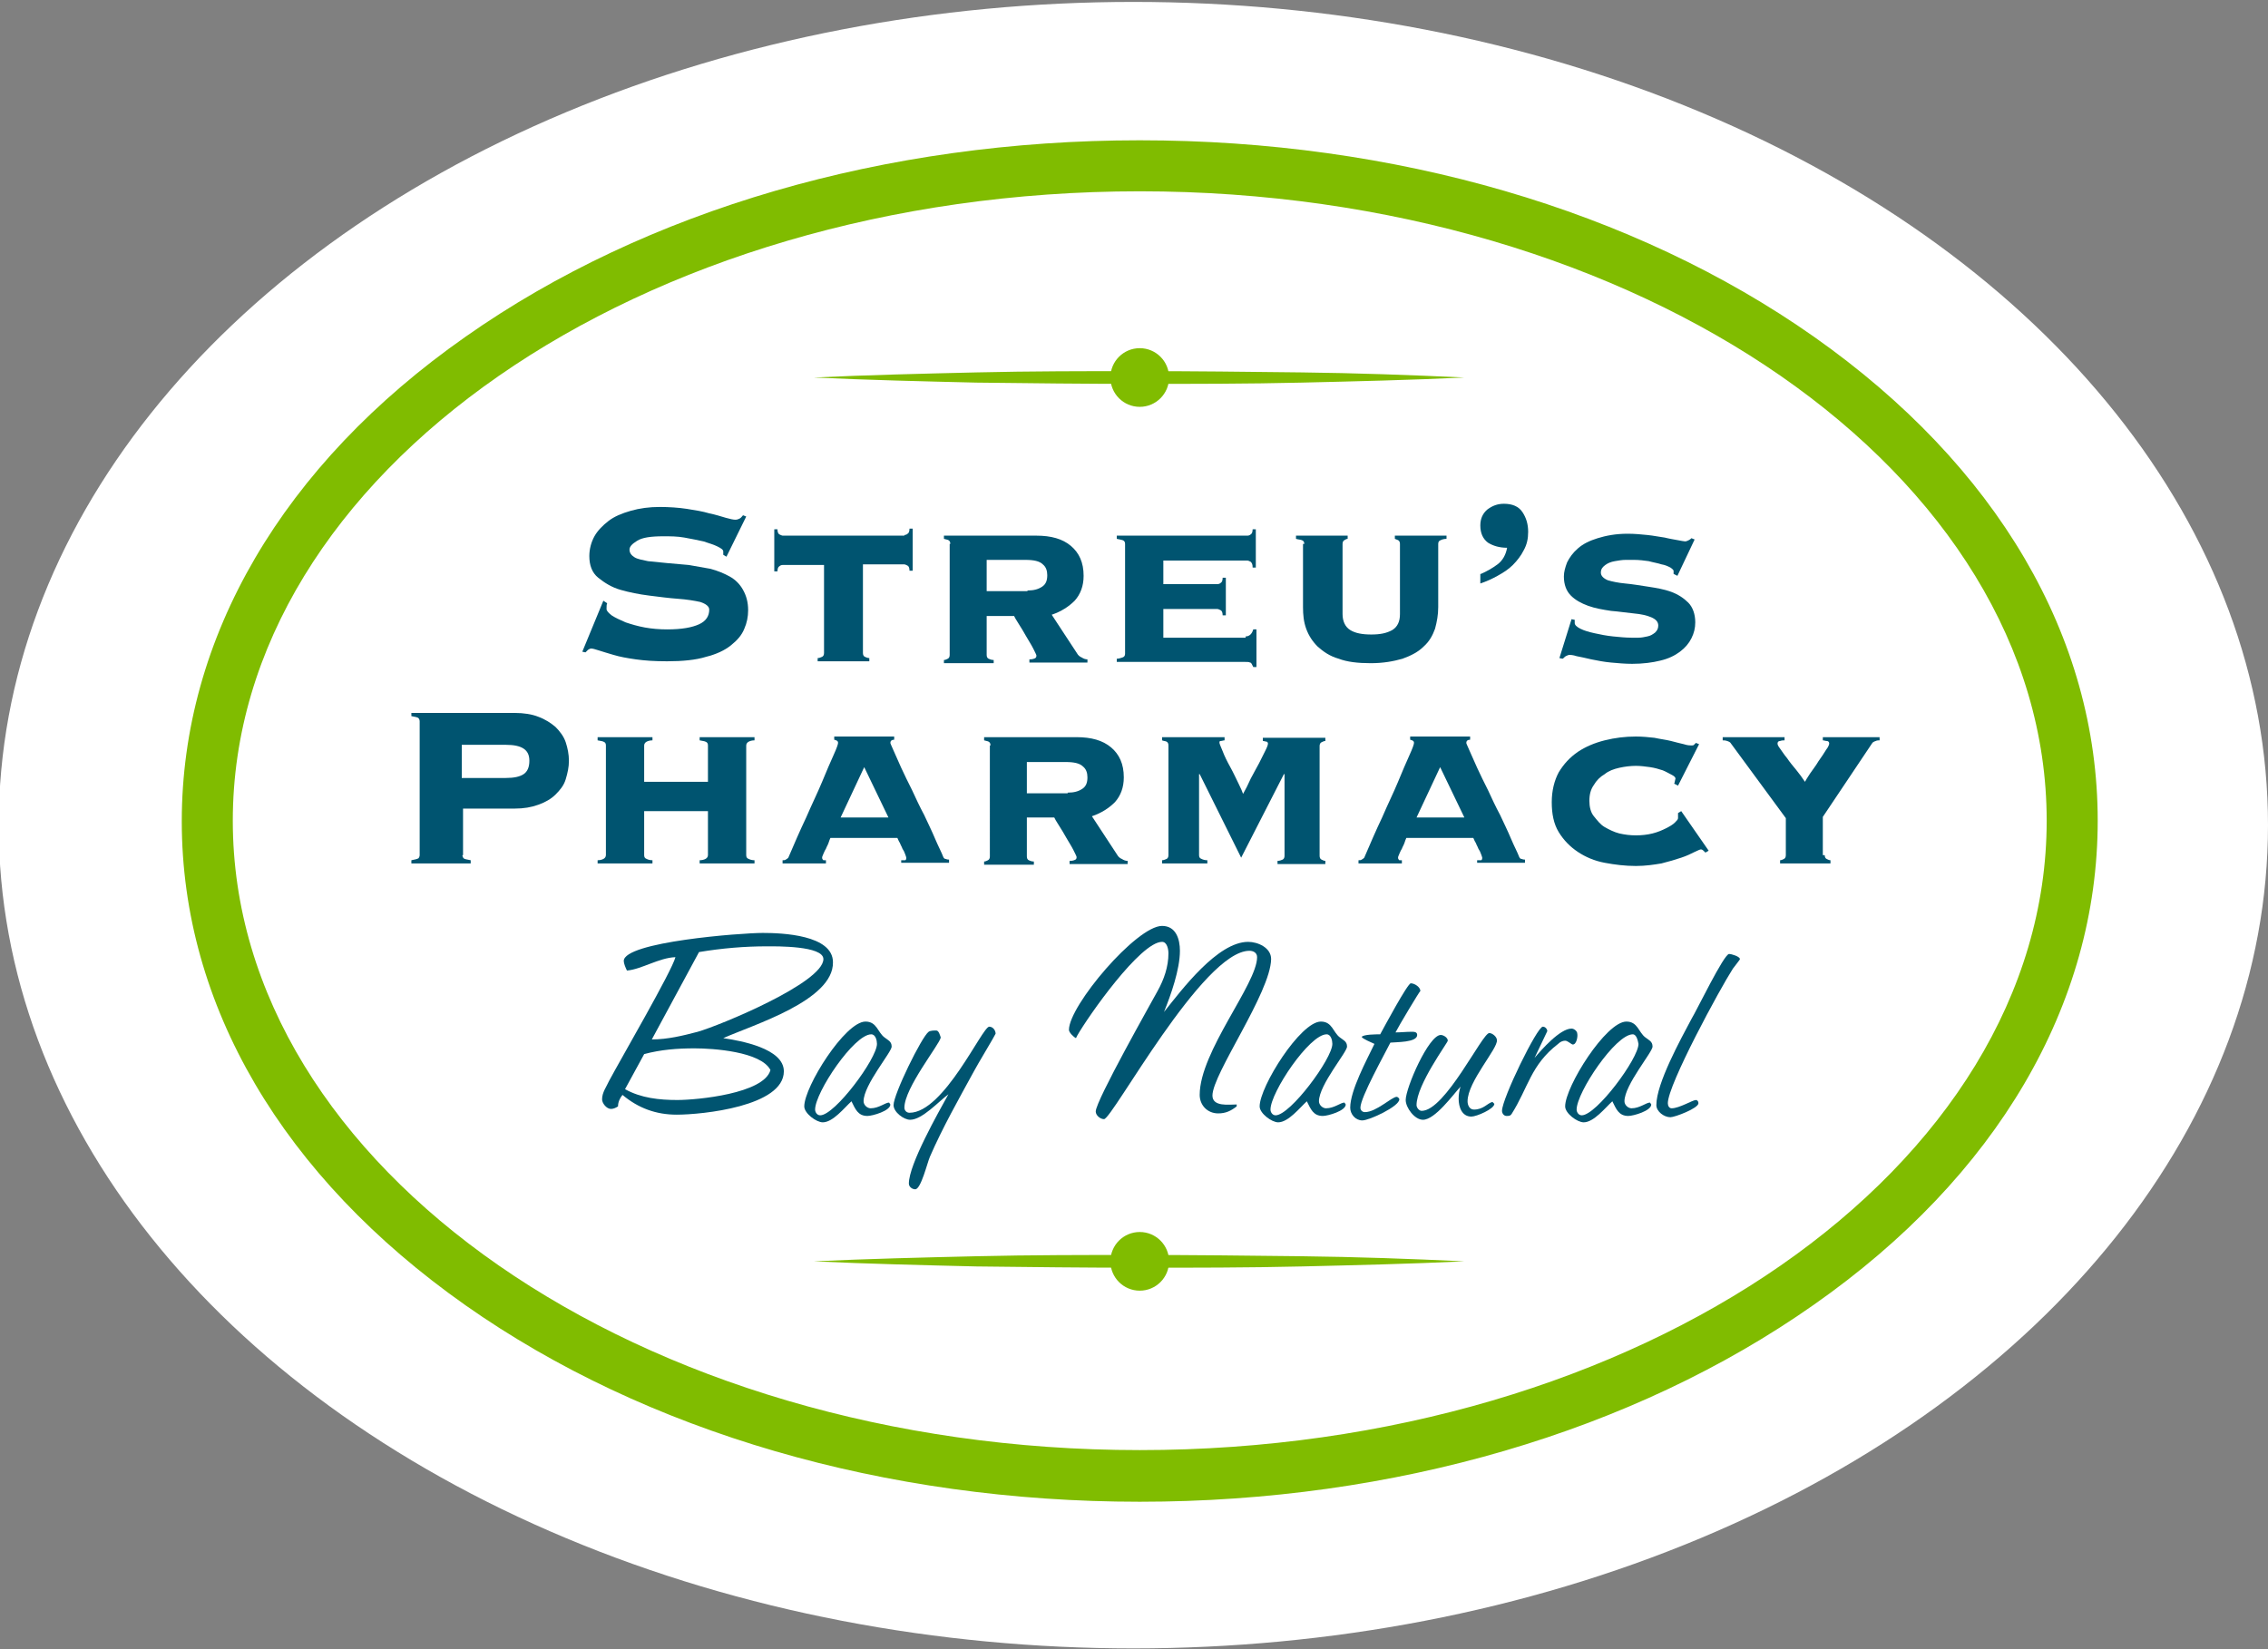 <?xml version="1.0" encoding="utf-8"?>
<!-- Generator: Adobe Illustrator 24.1.2, SVG Export Plug-In . SVG Version: 6.00 Build 0)  -->
<svg version="1.1" id="Layer_1" xmlns="http://www.w3.org/2000/svg" xmlns:xlink="http://www.w3.org/1999/xlink" x="0px" y="0px"
	 viewBox="0 0 355.6 258.6" style="enable-background:new 0 0 355.6 258.6;" xml:space="preserve">
<rect x="0" y="0" width="355.6" height="258.6" fill="#808080" stroke="none"/>
<style type="text/css">
	.st0{fill:#FFFFFF;}
	.st1{fill:#80BC00;}
	.st2{fill:#005470;}
</style>
<ellipse class="st0" cx="177.7" cy="129.4" rx="177.9" ry="129.1"/>
<g>
	<g>
		<path class="st1" d="M178.7,235.5c-39.9,0-77.4-10.9-105.7-30.8c-28.7-20.2-44.5-47.1-44.5-75.9S44.3,72.9,73,52.8
			c28.3-19.9,65.8-30.8,105.7-30.8s77.4,10.9,105.7,30.8c28.7,20.2,44.5,47.1,44.5,75.9s-15.8,55.8-44.5,75.9
			C256.1,224.5,218.6,235.5,178.7,235.5z M178.7,30c-78.4,0-142.2,44.3-142.2,98.7s63.8,98.7,142.2,98.7s142.2-44.3,142.2-98.7
			S257.1,30,178.7,30z"/>
	</g>
	<path class="st1" d="M127.6,197.8c8.5-0.4,17-0.6,25.5-0.8c8.5-0.2,17-0.2,25.5-0.2c8.5,0,17,0.1,25.5,0.2c8.5,0.1,17,0.4,25.5,0.8
		c-8.5,0.4-17,0.6-25.5,0.8c-8.5,0.2-17,0.2-25.5,0.2c-8.5,0-17-0.1-25.5-0.2C144.7,198.4,136.2,198.2,127.6,197.8z"/>
	<path class="st1" d="M127.6,59.2c8.5-0.4,17-0.6,25.5-0.8c8.5-0.2,17-0.2,25.5-0.2c8.5,0,17,0.1,25.5,0.2c8.5,0.1,17,0.4,25.5,0.8
		c-8.5,0.4-17,0.6-25.5,0.8c-8.5,0.2-17,0.2-25.5,0.2c-8.5,0-17-0.1-25.5-0.2C144.7,59.8,136.2,59.6,127.6,59.2z"/>
	<circle class="st1" cx="178.7" cy="59.2" r="4.6"/>
	<circle class="st1" cx="178.7" cy="197.8" r="4.6"/>
	<g>
		<path class="st2" d="M95.2,94.6c-0.1,0.2-0.1,0.5-0.1,0.9c0,0.3,0.3,0.6,0.8,1c0.6,0.4,1.3,0.7,2.2,1.1c0.9,0.3,1.9,0.6,3,0.8
			c1.1,0.2,2.3,0.3,3.5,0.3c2.3,0,3.9-0.3,5-0.8c1.1-0.5,1.6-1.3,1.6-2.3c0-0.5-0.5-0.9-1.4-1.2c-0.9-0.2-2.1-0.4-3.5-0.5
			c-1.4-0.1-2.9-0.3-4.5-0.5s-3.1-0.5-4.5-0.9c-1.4-0.4-2.5-1.1-3.5-1.9s-1.4-2-1.4-3.4c0-1.1,0.3-2.2,0.8-3.1
			c0.5-0.9,1.3-1.7,2.2-2.4c0.9-0.7,2.1-1.2,3.5-1.6c1.4-0.4,2.9-0.6,4.5-0.6c1.5,0,3,0.1,4.3,0.3c1.3,0.2,2.5,0.4,3.5,0.7
			c1,0.2,1.9,0.5,2.6,0.7c0.7,0.2,1.2,0.3,1.5,0.3c0.3,0,0.5-0.1,0.7-0.2s0.3-0.3,0.5-0.5l0.5,0.2l-3.1,6.3l-0.5-0.3v-0.5
			c0-0.3-0.3-0.5-0.9-0.8c-0.6-0.3-1.3-0.5-2.2-0.8c-0.9-0.2-1.9-0.4-3-0.6c-1.1-0.2-2.2-0.2-3.3-0.2c-2,0-3.3,0.2-4.1,0.7
			c-0.8,0.5-1.2,0.9-1.2,1.4c0,0.5,0.3,0.9,0.8,1.2c0.5,0.3,1.2,0.4,2.1,0.6c0.9,0.1,1.9,0.2,3,0.3s2.3,0.2,3.4,0.3
			c1.2,0.2,2.3,0.4,3.4,0.6c1.1,0.3,2.1,0.7,3,1.2c0.9,0.5,1.6,1.2,2.1,2.1c0.5,0.9,0.8,1.9,0.8,3.2c0,1-0.2,2-0.6,2.9
			c-0.4,1-1.1,1.8-2.1,2.6c-1,0.8-2.3,1.4-3.9,1.8c-1.6,0.5-3.7,0.7-6.1,0.7c-1.9,0-3.5-0.1-4.9-0.3c-1.4-0.2-2.5-0.4-3.5-0.7
			c-1-0.3-1.7-0.5-2.3-0.7c-0.6-0.2-1-0.3-1.2-0.3c-0.2,0-0.3,0.1-0.5,0.2c-0.1,0.1-0.3,0.3-0.4,0.4l-0.5-0.1l3.3-8L95.2,94.6z"/>
		<path class="st2" d="M141.8,83.9c0.2,0,0.4-0.1,0.5-0.2c0.2-0.1,0.3-0.4,0.3-0.8h0.5v6.6h-0.5c0-0.4-0.1-0.7-0.3-0.8
			c-0.2-0.1-0.4-0.2-0.5-0.2h-6.5v13.9c0,0.3,0.1,0.5,0.3,0.6c0.2,0.1,0.5,0.2,0.7,0.2v0.5h-8.1v-0.5c0.2,0,0.5-0.1,0.7-0.2
			c0.2-0.1,0.3-0.3,0.3-0.6V88.6h-6.5c-0.2,0-0.4,0.1-0.5,0.2c-0.2,0.1-0.3,0.4-0.3,0.8h-0.5v-6.6h0.5c0,0.4,0.1,0.7,0.3,0.8
			c0.2,0.1,0.4,0.2,0.5,0.2H141.8z"/>
		<path class="st2" d="M149,85.3c0-0.3-0.1-0.5-0.3-0.6c-0.2-0.1-0.4-0.1-0.7-0.2v-0.5h14.5c2.3,0,4.1,0.5,5.4,1.6
			c1.3,1.1,2,2.6,2,4.7c0,1.6-0.5,2.9-1.4,3.9c-0.9,0.9-2.1,1.7-3.6,2.2l4,6.1c0.1,0.2,0.4,0.5,0.7,0.6c0.3,0.2,0.6,0.3,0.9,0.3v0.5
			h-9.1v-0.5c0.2,0,0.4,0,0.7-0.1c0.3-0.1,0.4-0.2,0.4-0.5c0-0.1-0.2-0.5-0.5-1.1c-0.3-0.6-0.7-1.2-1.1-1.9c-0.4-0.7-0.8-1.4-1.2-2
			s-0.6-1-0.7-1.2h-4.3v6.1c0,0.3,0.1,0.5,0.3,0.6c0.2,0.1,0.5,0.2,0.8,0.2v0.5h-7.8v-0.5c0.2,0,0.4-0.1,0.6-0.2
			c0.2-0.1,0.3-0.3,0.3-0.6V85.3z M161.1,92.6c1,0,1.7-0.2,2.3-0.6c0.6-0.4,0.8-1,0.8-1.8c0-0.7-0.2-1.3-0.7-1.7
			c-0.5-0.5-1.4-0.7-2.7-0.7h-6.1v4.9H161.1z"/>
		<path class="st2" d="M195.3,99.8c0.6,0,1-0.4,1.2-1.1h0.5v5.9h-0.5c-0.2-0.4-0.3-0.7-0.5-0.7c-0.2-0.1-0.4-0.1-0.8-0.1h-20.1v-0.5
			c0.3,0,0.6-0.1,0.9-0.2c0.3-0.1,0.4-0.3,0.4-0.6V85.3c0-0.3-0.1-0.5-0.4-0.6c-0.3-0.1-0.5-0.1-0.9-0.2v-0.5h20.5
			c0.2,0,0.4-0.1,0.5-0.2c0.2-0.1,0.3-0.4,0.3-0.8h0.5V89h-0.5c0-0.5-0.1-0.7-0.3-0.9c-0.2-0.1-0.4-0.2-0.5-0.2h-13.2v3.7h8.5
			c0.2,0,0.4-0.1,0.5-0.2c0.2-0.1,0.3-0.4,0.3-0.8h0.5v5.9h-0.5c0-0.4-0.1-0.7-0.3-0.8c-0.2-0.1-0.4-0.2-0.5-0.2h-8.5v4.5H195.3z"/>
		<path class="st2" d="M204.5,85.3c0-0.3-0.1-0.5-0.4-0.6c-0.3-0.1-0.6-0.1-0.9-0.2v-0.5h8.1v0.5c-0.2,0-0.3,0.1-0.5,0.2
			c-0.2,0.1-0.3,0.3-0.3,0.6v11c0,1.1,0.4,2,1.2,2.5c0.8,0.5,1.9,0.7,3.3,0.7c1.4,0,2.4-0.2,3.3-0.7c0.8-0.5,1.2-1.3,1.2-2.5v-11
			c0-0.3-0.1-0.5-0.3-0.6c-0.2-0.1-0.3-0.1-0.5-0.2v-0.5h8.1v0.5c-0.4,0-0.7,0.1-0.9,0.2c-0.3,0.1-0.4,0.3-0.4,0.6v9.9
			c0,1.2-0.2,2.3-0.5,3.4c-0.4,1.1-0.9,2-1.8,2.8c-0.8,0.8-1.9,1.4-3.3,1.9c-1.4,0.4-3,0.7-5,0.7c-2,0-3.7-0.2-5-0.7
			c-1.4-0.4-2.4-1.1-3.3-1.9c-0.8-0.8-1.4-1.7-1.8-2.8c-0.4-1.1-0.5-2.2-0.5-3.4V85.3z"/>
		<path class="st2" d="M232.2,90c0.9-0.4,1.8-0.9,2.6-1.5c0.8-0.6,1.3-1.5,1.5-2.6c-1.2,0-2.2-0.3-3-0.8c-0.8-0.6-1.2-1.5-1.2-2.7
			c0-1.1,0.4-1.9,1.1-2.5c0.8-0.6,1.6-0.9,2.6-0.9c1.3,0,2.3,0.4,2.9,1.3c0.6,0.9,0.9,1.9,0.9,3.1c0,1.1-0.2,2-0.7,2.9
			c-0.4,0.8-1,1.6-1.7,2.3c-0.7,0.7-1.5,1.2-2.4,1.7c-0.9,0.5-1.8,0.9-2.7,1.2V90z"/>
		<path class="st2" d="M246.9,97.2c0,0.1,0,0.1,0,0.2c0,0.1,0,0.2,0,0.3c0,0.3,0.3,0.6,0.9,0.9c0.6,0.3,1.3,0.5,2.2,0.7
			c0.9,0.2,1.9,0.4,2.9,0.5c1,0.1,2,0.2,2.9,0.2c0.3,0,0.6,0,1.1,0c0.5,0,0.9-0.1,1.4-0.2c0.5-0.1,0.8-0.3,1.2-0.6
			c0.3-0.3,0.5-0.6,0.5-1.1c0-0.6-0.4-1-1.1-1.3c-0.7-0.3-1.6-0.5-2.7-0.6c-1.1-0.1-2.3-0.3-3.6-0.4c-1.3-0.2-2.5-0.4-3.6-0.8
			c-1.1-0.4-2-0.9-2.7-1.6c-0.7-0.7-1.1-1.7-1.1-3c0-0.7,0.2-1.4,0.5-2.2c0.4-0.8,0.9-1.5,1.7-2.2c0.8-0.7,1.8-1.2,3.1-1.6
			c1.3-0.4,2.8-0.7,4.7-0.7c1.1,0,2.1,0.1,3.1,0.2c1,0.1,1.9,0.3,2.7,0.4c0.8,0.2,1.5,0.3,2,0.4c0.6,0.1,1,0.2,1.2,0.2
			c0.2,0,0.4-0.1,0.6-0.2c0.2-0.1,0.3-0.2,0.4-0.3l0.5,0.2l-2.7,5.7l-0.6-0.3c0-0.1,0-0.1,0-0.2c0-0.1,0-0.2,0-0.3
			c0-0.1-0.2-0.3-0.5-0.5c-0.4-0.2-0.8-0.4-1.4-0.5c-0.6-0.2-1.3-0.3-2-0.5c-0.7-0.1-1.5-0.2-2.3-0.2c-0.3,0-0.7,0-1.3,0
			c-0.6,0-1.1,0.1-1.7,0.2c-0.6,0.1-1.1,0.3-1.5,0.6c-0.4,0.3-0.7,0.6-0.7,1.2c0,0.5,0.4,0.9,1.1,1.2c0.7,0.2,1.6,0.4,2.7,0.5
			c1.1,0.1,2.3,0.3,3.6,0.5c1.3,0.2,2.5,0.4,3.6,0.8c1.1,0.4,2,1,2.7,1.7c0.7,0.7,1.1,1.8,1.1,3.1c0,0.9-0.2,1.7-0.6,2.5
			c-0.4,0.8-1,1.5-1.8,2.1c-0.8,0.6-1.8,1.1-3.1,1.4c-1.2,0.3-2.7,0.5-4.4,0.5c-1.1,0-2.2-0.1-3.3-0.2c-1.1-0.1-2.1-0.3-3.1-0.5
			c-0.9-0.2-1.7-0.4-2.3-0.5c-0.6-0.2-1-0.2-1.1-0.2c-0.2,0-0.4,0.1-0.6,0.2c-0.2,0.1-0.3,0.3-0.5,0.4l-0.5-0.1l1.9-6.1L246.9,97.2z
			"/>
		<path class="st2" d="M72.5,134.1c0,0.2,0.1,0.4,0.2,0.5c0.1,0.1,0.5,0.2,1.1,0.3v0.5h-9.3v-0.5c0.6-0.1,0.9-0.2,1.1-0.3
			c0.1-0.1,0.2-0.3,0.2-0.5v-21c0-0.2-0.1-0.4-0.2-0.5c-0.1-0.1-0.5-0.2-1.1-0.3v-0.5h16.2c1.4,0,2.7,0.2,3.7,0.6
			c1.1,0.4,2,1,2.7,1.6c0.7,0.7,1.3,1.5,1.6,2.4s0.5,1.9,0.5,2.9c0,1-0.2,1.9-0.5,2.9s-0.9,1.7-1.6,2.4c-0.7,0.7-1.6,1.2-2.7,1.6
			c-1.1,0.4-2.3,0.6-3.7,0.6h-8.1V134.1z M79.3,122c1.3,0,2.2-0.2,2.8-0.6c0.6-0.4,0.9-1.1,0.9-2.1c0-0.9-0.3-1.5-0.9-1.9
			c-0.6-0.4-1.5-0.6-2.8-0.6h-6.9v5.2H79.3z"/>
		<path class="st2" d="M101,134.1c0,0.3,0.1,0.5,0.4,0.6c0.2,0.1,0.5,0.2,0.9,0.2v0.5h-8.6v-0.5c0.4,0,0.7-0.1,0.9-0.2
			c0.2-0.1,0.4-0.3,0.4-0.6v-17.2c0-0.3-0.1-0.5-0.4-0.6c-0.2-0.1-0.5-0.1-0.9-0.2v-0.5h8.6v0.5c-0.4,0-0.7,0.1-0.9,0.2
			c-0.2,0.1-0.4,0.3-0.4,0.6v5.7h10v-5.7c0-0.3-0.1-0.5-0.4-0.6c-0.2-0.1-0.5-0.1-0.9-0.2v-0.5h8.6v0.5c-0.4,0-0.7,0.1-0.9,0.2
			c-0.2,0.1-0.4,0.3-0.4,0.6v17.2c0,0.3,0.1,0.5,0.4,0.6c0.2,0.1,0.5,0.2,0.9,0.2v0.5h-8.6v-0.5c0.4,0,0.7-0.1,0.9-0.2
			c0.2-0.1,0.4-0.3,0.4-0.6v-6.9h-10V134.1z"/>
		<path class="st2" d="M141.5,134.9c0.1,0,0.2,0,0.4,0c0.1,0,0.2-0.1,0.2-0.4c0-0.1-0.1-0.3-0.2-0.6c-0.1-0.3-0.2-0.5-0.4-0.8
			c-0.1-0.3-0.3-0.6-0.4-0.9c-0.2-0.3-0.3-0.6-0.4-0.8h-10.5c-0.1,0.2-0.2,0.5-0.3,0.8c-0.1,0.3-0.3,0.6-0.4,0.9
			c-0.2,0.3-0.3,0.6-0.4,0.8c-0.1,0.3-0.2,0.4-0.2,0.6c0,0.2,0.1,0.3,0.2,0.4c0.2,0,0.3,0,0.4,0v0.5h-6.8v-0.5c0.2,0,0.4,0,0.5-0.1
			c0.2-0.1,0.3-0.2,0.4-0.3c0.9-2.1,1.8-4.2,2.8-6.3c0.9-2.1,1.8-3.9,2.5-5.6c0.7-1.7,1.3-3.1,1.8-4.2c0.5-1.1,0.7-1.7,0.7-1.9
			c0-0.3-0.2-0.4-0.6-0.5v-0.5h9.4v0.5c-0.4,0-0.6,0.2-0.6,0.5c0,0.1,0.2,0.5,0.5,1.2c0.3,0.7,0.7,1.6,1.2,2.7
			c0.5,1.1,1.1,2.3,1.7,3.5c0.6,1.3,1.2,2.6,1.9,3.9c0.6,1.3,1.2,2.5,1.7,3.7c0.5,1.2,1,2.1,1.3,2.9c0.1,0.2,0.2,0.3,0.4,0.3
			c0.2,0.1,0.4,0.1,0.5,0.1v0.5h-7.5V134.9z M135.5,120.3l-3.7,7.9h7.5L135.5,120.3z"/>
		<path class="st2" d="M155.3,116.9c0-0.3-0.1-0.5-0.3-0.6c-0.2-0.1-0.4-0.1-0.7-0.2v-0.5h14.5c2.3,0,4.1,0.5,5.4,1.6
			c1.3,1.1,2,2.6,2,4.7c0,1.6-0.5,2.9-1.4,3.9c-0.9,0.9-2.1,1.7-3.6,2.2l4,6.1c0.1,0.2,0.4,0.5,0.7,0.6c0.3,0.2,0.6,0.3,0.9,0.3v0.5
			h-9.1v-0.5c0.2,0,0.4,0,0.7-0.1c0.3-0.1,0.4-0.2,0.4-0.5c0-0.1-0.2-0.5-0.5-1.1c-0.3-0.6-0.7-1.2-1.1-1.9c-0.4-0.7-0.8-1.4-1.2-2
			c-0.4-0.6-0.6-1-0.7-1.2H161v6.1c0,0.3,0.1,0.5,0.3,0.6c0.2,0.1,0.5,0.2,0.8,0.2v0.5h-7.8v-0.5c0.2,0,0.4-0.1,0.6-0.2
			c0.2-0.1,0.3-0.3,0.3-0.6V116.9z M167.4,124.3c1,0,1.7-0.2,2.3-0.6c0.6-0.4,0.8-1,0.8-1.8c0-0.7-0.2-1.3-0.7-1.7
			c-0.5-0.5-1.4-0.7-2.7-0.7H161v4.9H167.4z"/>
		<path class="st2" d="M188,134.1c0,0.3,0.1,0.5,0.4,0.6c0.2,0.1,0.5,0.2,0.9,0.2v0.5h-7.1v-0.5c0.2,0,0.5-0.1,0.7-0.2
			c0.2-0.1,0.3-0.3,0.3-0.6v-17.2c0-0.3-0.1-0.5-0.3-0.6c-0.2-0.1-0.5-0.1-0.7-0.2v-0.5h9.8v0.5c-0.2,0-0.4,0.1-0.6,0.1
			c-0.2,0-0.2,0.1-0.2,0.3c0,0.1,0.2,0.6,0.5,1.3c0.3,0.8,0.7,1.6,1.2,2.5c0.5,0.9,0.9,1.8,1.3,2.6c0.4,0.8,0.6,1.3,0.7,1.6
			c0.4-0.7,0.8-1.5,1.2-2.4c0.5-0.9,0.9-1.7,1.3-2.4c0.4-0.8,0.7-1.4,1-2c0.3-0.6,0.4-0.9,0.4-1.1s-0.1-0.2-0.2-0.3
			c-0.2,0-0.4-0.1-0.6-0.1v-0.5h9.8v0.5c-0.2,0-0.4,0.1-0.6,0.2c-0.2,0.1-0.3,0.3-0.3,0.6v17.2c0,0.3,0.1,0.5,0.3,0.6
			c0.2,0.1,0.4,0.2,0.6,0.2v0.5h-7.5v-0.5c0.3,0,0.6-0.1,0.8-0.2c0.2-0.1,0.3-0.3,0.3-0.6v-12.8h-0.1l-6.7,13.1l-6.5-13.1H188V134.1
			z"/>
		<path class="st2" d="M231.8,134.9c0.1,0,0.2,0,0.4,0c0.1,0,0.2-0.1,0.2-0.4c0-0.1-0.1-0.3-0.2-0.6c-0.1-0.3-0.2-0.5-0.4-0.8
			c-0.1-0.3-0.3-0.6-0.4-0.9c-0.2-0.3-0.3-0.6-0.4-0.8h-10.5c-0.1,0.2-0.2,0.5-0.3,0.8c-0.1,0.3-0.3,0.6-0.4,0.9
			c-0.2,0.3-0.3,0.6-0.4,0.8c-0.1,0.3-0.2,0.4-0.2,0.6c0,0.2,0.1,0.3,0.2,0.4c0.2,0,0.3,0,0.4,0v0.5h-6.8v-0.5c0.2,0,0.4,0,0.5-0.1
			c0.2-0.1,0.3-0.2,0.4-0.3c0.9-2.1,1.8-4.2,2.8-6.3c0.9-2.1,1.8-3.9,2.5-5.6c0.7-1.7,1.3-3.1,1.8-4.2c0.5-1.1,0.7-1.7,0.7-1.9
			c0-0.3-0.2-0.4-0.6-0.5v-0.5h9.4v0.5c-0.4,0-0.6,0.2-0.6,0.5c0,0.1,0.2,0.5,0.5,1.2c0.3,0.7,0.7,1.6,1.2,2.7
			c0.5,1.1,1.1,2.3,1.7,3.5c0.6,1.3,1.2,2.6,1.9,3.9c0.6,1.3,1.2,2.5,1.7,3.7c0.5,1.2,1,2.1,1.3,2.9c0.1,0.2,0.2,0.3,0.4,0.3
			c0.2,0.1,0.4,0.1,0.5,0.1v0.5h-7.5V134.9z M225.8,120.3l-3.7,7.9h7.5L225.8,120.3z"/>
		<path class="st2" d="M263.1,123.2l-0.6-0.3c0-0.1,0.1-0.2,0.1-0.4c0-0.1,0.1-0.3,0.1-0.4c0-0.2-0.2-0.4-0.6-0.6s-0.9-0.5-1.4-0.7
			c-0.6-0.2-1.3-0.4-2-0.5c-0.7-0.1-1.5-0.2-2.2-0.2c-0.8,0-1.7,0.1-2.6,0.3c-0.9,0.2-1.7,0.5-2.3,1c-0.7,0.4-1.3,1-1.7,1.7
			c-0.5,0.7-0.7,1.5-0.7,2.5c0,0.9,0.2,1.8,0.7,2.4s1,1.3,1.7,1.7c0.7,0.4,1.5,0.8,2.3,1c0.9,0.2,1.7,0.3,2.6,0.3
			c0.9,0,1.8-0.1,2.6-0.3c0.8-0.2,1.5-0.5,2.1-0.8c0.6-0.3,1.1-0.6,1.4-0.9c0.3-0.3,0.5-0.5,0.5-0.7v-0.4c0-0.2,0-0.3,0-0.4l0.5-0.3
			l4.3,6.2l-0.5,0.3c-0.3-0.3-0.5-0.5-0.7-0.5c-0.1,0-0.4,0.1-1,0.4s-1.2,0.6-2.1,0.9c-0.9,0.3-1.9,0.6-3.1,0.9
			c-1.2,0.2-2.5,0.4-4,0.4c-1.7,0-3.3-0.2-4.9-0.5c-1.6-0.3-3-0.9-4.2-1.7c-1.2-0.8-2.2-1.8-3-3.1c-0.8-1.3-1.1-2.9-1.1-4.7
			c0-1.8,0.4-3.4,1.1-4.7c0.8-1.3,1.7-2.3,3-3.2c1.2-0.8,2.6-1.4,4.2-1.8c1.6-0.4,3.2-0.6,4.9-0.6c1,0,2,0.1,2.9,0.2
			c0.9,0.2,1.8,0.3,2.6,0.5c0.8,0.2,1.5,0.4,2,0.5c0.6,0.2,1,0.2,1.2,0.2c0.2,0,0.3,0,0.4-0.1c0.1-0.1,0.2-0.2,0.3-0.3l0.5,0.2
			L263.1,123.2z"/>
		<path class="st2" d="M286.1,134.1c0,0.3,0.1,0.5,0.3,0.6c0.2,0.1,0.4,0.2,0.6,0.2v0.5h-7.9v-0.5c0.2,0,0.4-0.1,0.6-0.2
			c0.2-0.1,0.3-0.3,0.3-0.6v-5.8l-8.6-11.7c-0.1-0.2-0.3-0.3-0.6-0.4c-0.3-0.1-0.5-0.1-0.7-0.1v-0.5h9.7v0.5c-0.2,0-0.4,0-0.7,0.1
			c-0.3,0-0.4,0.2-0.4,0.4c0,0.2,0.1,0.4,0.4,0.8c0.3,0.4,0.6,0.9,1.1,1.5c0.4,0.6,0.9,1.2,1.4,1.8c0.5,0.6,1,1.3,1.4,1.9
			c0.1-0.2,0.4-0.7,0.8-1.3c0.4-0.6,0.9-1.2,1.3-1.9c0.5-0.7,0.9-1.3,1.2-1.8c0.4-0.5,0.5-0.9,0.5-1c0-0.2-0.1-0.4-0.4-0.4
			c-0.2,0-0.4-0.1-0.6-0.1v-0.5h8.9v0.5c-0.2,0-0.4,0-0.6,0.1c-0.3,0.1-0.5,0.2-0.6,0.4l-7.7,11.5V134.1z"/>
		<path class="st2" d="M113.4,162.8c2.7,0.4,9.5,1.6,9.5,5.2c0,5.5-12.8,6.8-16.8,6.8c-3.2,0-6-1-8.5-3.1c-0.4,0.5-0.7,1.1-0.7,1.8
			c-0.3,0.2-0.7,0.4-1.1,0.4c-0.7,0-1.4-0.9-1.4-1.5c0-1.1,0.7-2,1.1-2.9c1.7-3.2,9.9-17.3,10.4-19.4c-2.6,0.1-5.3,1.9-7.6,2.1
			c-0.2-0.4-0.5-1.1-0.5-1.5c0-3,18.4-4.4,21.8-4.4c3,0,11,0.3,11,4.6C130.7,156.9,118.1,160.7,113.4,162.8z M108.9,164.4
			c-2.7,0-5.3,0.2-7.9,0.9l-3,5.5c2.5,1.4,5.4,1.7,8.2,1.7c3.1,0,13.6-1,14.6-4.7C119.3,164.9,111.8,164.4,108.9,164.4z
			 M120.3,148.4c-3.6,0-7.1,0.3-10.7,0.9l-7.4,13.7c2.5,0,4.9-0.6,7.2-1.2c3.5-1,19.7-7.7,19.7-11.4
			C129.1,148.3,121.7,148.4,120.3,148.4z"/>
		<path class="st2" d="M135.4,172.7c0,0.6,0.6,1.1,1.1,1.1c1.3,0,2.3-0.9,2.9-0.9l0.2,0.3c0,1-2.8,1.8-3.6,1.8
			c-1.5,0-1.9-1.1-2.5-2.3c-1.1,1-2.9,3.3-4.5,3.3c-1,0-2.9-1.4-2.9-2.5c0-3.1,6.4-13.3,9.6-13.3c1.8,0,1.9,1.7,3,2.5
			c0.5,0.4,1.1,0.6,1.1,1.4C139.9,164.9,135.4,170.1,135.4,172.7z M136.6,162.2c-2.7,0-8.8,9.1-8.8,11.8c0,0.4,0.3,0.9,0.8,0.9
			c2.3,0,8.9-8.9,8.9-11.2C137.5,163.2,137.3,162.2,136.6,162.2z"/>
		<path class="st2" d="M152.7,168c-2.4,4.4-4.9,8.8-6.9,13.4c-0.4,0.9-1.4,5.1-2.3,5.1c-0.5,0-1-0.4-1-0.9c0-3,4.6-11.1,6.2-14
			c-1.5,1.1-4.1,4-6,4c-1,0-2.6-1.2-2.6-2.3c0-1.7,4.4-10.7,5.5-11.5c0.3-0.2,0.8-0.2,1.2-0.2c0.4,0,0.6,0.8,0.7,1.1
			c-0.2,1.1-5.7,7.9-5.7,11c0,0.4,0.3,0.8,0.8,0.8c5.4,0,11.4-13.5,12.5-13.5c0.6,0,1,0.6,1,1.1C156,162.4,153.1,167.2,152.7,168z"
			/>
		<path class="st2" d="M190.1,171.8c0,1.8,2.6,1.4,3.8,1.4l0,0.3c-0.9,0.7-1.7,1.1-2.9,1.1c-1.7,0-2.9-1.3-2.9-2.9
			c0-6.8,9-17.4,9-21.6c0-0.7-0.6-1-1.2-1c-7.3,0-21.5,26.4-22.8,26.4c-0.6,0-1.3-0.6-1.3-1.2c0-1.7,8.9-17.4,9.7-18.9
			c1-1.8,1.7-3.8,1.7-5.9c0-0.6-0.2-1.8-1-1.8c-3.4,0-11.6,11.7-13.3,14.7l-0.2,0.4c-0.4-0.2-1.1-0.9-1.1-1.3
			c0-3.8,10.6-16.3,14.6-16.3c2.2,0,2.8,2.1,2.8,3.9c0,2.9-1.4,6.9-2.5,9.6c2.8-3.5,8.4-11,13.2-11c1.5,0,3.6,0.9,3.6,2.7
			C199.2,155.7,190.1,168.4,190.1,171.8z"/>
		<path class="st2" d="M206.8,172.7c0,0.6,0.6,1.1,1.1,1.1c1.3,0,2.3-0.9,2.9-0.9l0.2,0.3c0,1-2.8,1.8-3.6,1.8
			c-1.5,0-1.9-1.1-2.5-2.3c-1.1,1-2.9,3.3-4.5,3.3c-1,0-2.9-1.4-2.9-2.5c0-3.1,6.4-13.3,9.6-13.3c1.8,0,1.9,1.7,3,2.5
			c0.5,0.4,1.1,0.6,1.1,1.4C211.3,164.9,206.8,170.1,206.8,172.7z M208,162.2c-2.7,0-8.8,9.1-8.8,11.8c0,0.4,0.3,0.9,0.8,0.9
			c2.3,0,8.9-8.9,8.9-11.2C208.9,163.2,208.7,162.2,208,162.2z"/>
		<path class="st2" d="M218.8,161.9c0.8,0,1.7-0.1,2.5-0.1c0.4,0,0.9,0,0.9,0.5c0,1.2-3.3,1.1-4.2,1.2c-0.9,1.8-4.7,8.6-4.7,10.2
			c0,0.4,0.3,0.7,0.7,0.7c1.8,0,4.2-2.4,5-2.4c0.1,0,0.4,0.2,0.4,0.4c0,1.1-4.7,3.3-5.8,3.3s-1.9-1-1.9-2c0-2.7,2.6-7.5,3.8-10
			c-0.4-0.2-1.9-0.8-2-1.1c0.3-0.4,2.3-0.4,2.9-0.4c0.6-1.1,4.3-8,4.8-8c0.6,0,1.5,0.6,1.5,1.2C222.6,155.4,219.3,160.9,218.8,161.9
			z"/>
		<path class="st2" d="M230.1,172.7c0,0.6,0.3,1.3,1,1.3c1.5,0,2.1-1,2.9-1.2l0.3,0.3c0,0.8-2.8,2-3.6,2c-1.5,0-2-1.5-2-2.8
			c0-0.7,0.1-1.3,0.3-1.9c-1.2,1.3-4,5.2-5.9,5.2c-1.3,0-2.7-1.9-2.7-3.1c0-1.9,3.6-10.2,5.5-10.2c0.4,0,1.1,0.4,1.1,0.9
			c0,0.3-4.9,6.9-4.9,10.1c0,0.4,0.4,0.9,0.8,0.9c3.7,0,9.5-12.2,10.6-12.2c0.5,0,1.2,0.6,1.2,1.1
			C234.9,164.4,230.1,169.6,230.1,172.7z"/>
		<path class="st2" d="M246.6,163.8c-0.2,0-0.8-0.6-1.2-0.6c-0.4,0-0.8,0.2-1.1,0.5c-4.3,3.3-4.7,6.9-7.3,11
			c-0.2,0.3-0.4,0.3-0.8,0.3c-0.4,0-0.7-0.4-0.7-0.8c0-1.9,5.5-13.2,6.4-13.2c0.4,0,0.7,0.4,0.7,0.7l-2,4.2c1.1-1.3,4-4.6,5.8-4.6
			c0.4,0,0.9,0.4,0.9,0.8C247.4,162.5,247.2,163.8,246.6,163.8z"/>
		<path class="st2" d="M254.7,172.7c0,0.6,0.6,1.1,1.1,1.1c1.3,0,2.3-0.9,2.9-0.9l0.2,0.3c0,1-2.8,1.8-3.6,1.8
			c-1.5,0-1.9-1.1-2.5-2.3c-1.1,1-2.9,3.3-4.5,3.3c-1,0-2.9-1.4-2.9-2.5c0-3.1,6.4-13.3,9.6-13.3c1.8,0,1.9,1.7,3,2.5
			c0.5,0.4,1.1,0.6,1.1,1.4C259.2,164.9,254.7,170.1,254.7,172.7z M256,162.2c-2.7,0-8.8,9.1-8.8,11.8c0,0.4,0.3,0.9,0.8,0.9
			c2.3,0,8.9-8.9,8.9-11.2C256.8,163.2,256.6,162.2,256,162.2z"/>
		<path class="st2" d="M271.7,151.9c-2,3.1-10.2,18.2-10.2,21.1c0,0.4,0.2,0.8,0.6,0.8c1.2,0,3.3-1.3,3.8-1.3c0.2,0,0.4,0.2,0.4,0.5
			c0,0.8-3.7,2.2-4.4,2.2c-1,0-2.2-0.9-2.2-1.9c0-3.4,3.8-10.3,5.5-13.5c0.8-1.3,5.1-10.2,5.9-10.2c0.4,0,1.7,0.4,1.7,0.8
			C272.9,150.4,271.9,151.6,271.7,151.9z"/>
	</g>
</g>
</svg>
